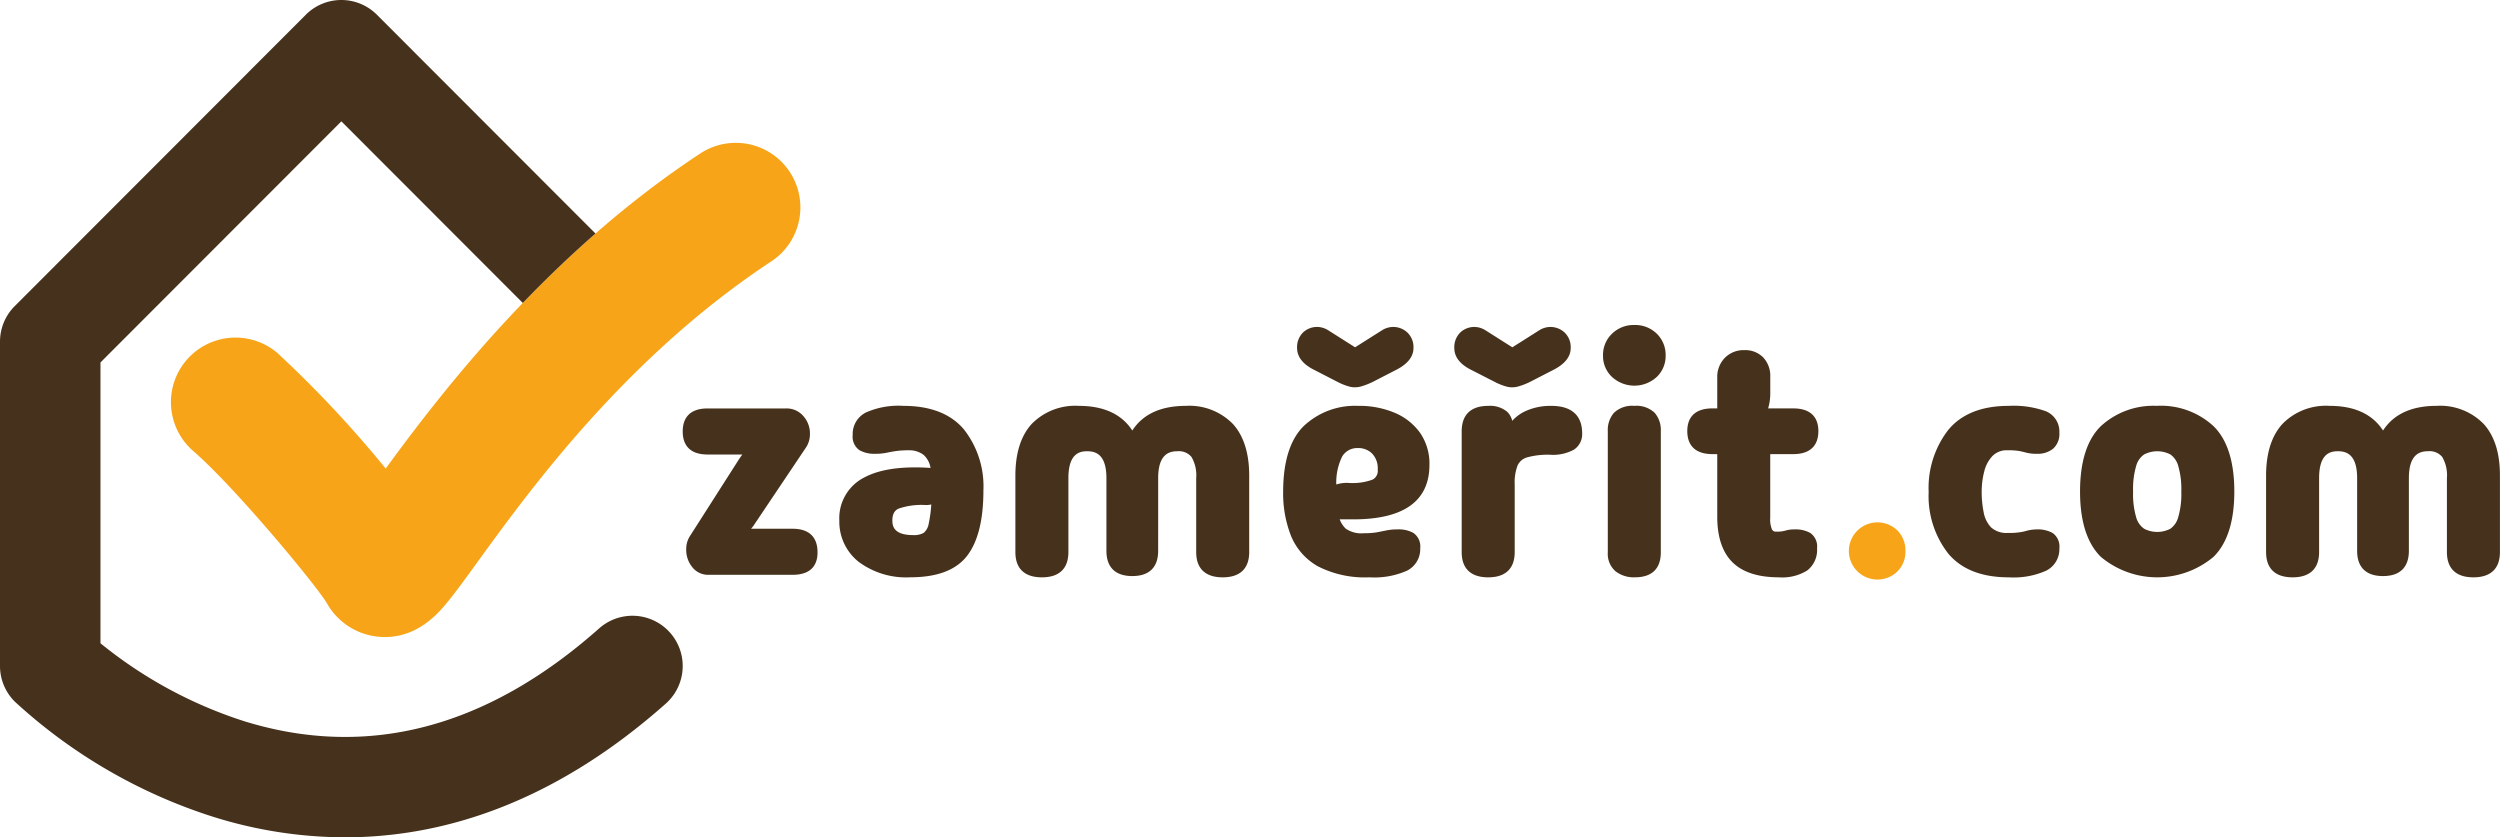 <svg xmlns="http://www.w3.org/2000/svg" viewBox="0 0 336.358 112.654"><defs><style>.cls-1{fill:#f7a418;}.cls-2{fill:#46321c;}</style></defs><g id="Layer_2" data-name="Layer 2"><g id="Zaklad"><g id="logo_alternativni" data-name="logo alternativni"><path class="cls-1" d="M94.27,20.615c-20.523,13.5-34.723,31.954-42.378,42.427A152.356,152.356,0,0,0,37.314,47.486,8.691,8.691,0,0,0,25.957,60.644C31.5,65.425,42.407,78.56,43.942,81.1a8.937,8.937,0,0,0,7.278,4.591q.3.018.582.018c4.609,0,7.383-3.434,8.594-4.935,1.044-1.292,2.264-2.974,3.808-5.1C71.213,66,84.26,48,103.82,35.138a8.691,8.691,0,0,0-9.55-14.523ZM255.279,71.366a3.847,3.847,0,1,0,0,5.524,3.729,3.729,0,0,0,1.083-2.74A3.787,3.787,0,0,0,255.279,71.366Z"/><path class="cls-2" d="M268.091,61.335a2.684,2.684,0,0,1,2.032-.754,8.823,8.823,0,0,1,1.554.1c.349.07.677.147.975.228a5.48,5.48,0,0,0,1.411.146,3.314,3.314,0,0,0,2.147-.665,2.65,2.65,0,0,0,.864-2.174,2.952,2.952,0,0,0-1.806-2.882,12.808,12.808,0,0,0-5.017-.728c-3.619,0-6.353,1.089-8.126,3.238a12.732,12.732,0,0,0-2.637,8.339,12.561,12.561,0,0,0,2.639,8.3c1.773,2.118,4.506,3.193,8.124,3.193a10.81,10.81,0,0,0,5.052-.895,3.227,3.227,0,0,0,1.771-3.015,2.208,2.208,0,0,0-.922-2.064,4.079,4.079,0,0,0-2.089-.475,5.628,5.628,0,0,0-1.64.257,8.543,8.543,0,0,1-2.257.214,3.067,3.067,0,0,1-2.268-.732,3.939,3.939,0,0,1-1.007-2.028,14.017,14.017,0,0,1-.269-2.754,10.949,10.949,0,0,1,.348-2.769A4.573,4.573,0,0,1,268.091,61.335ZM121.547,54.606a10.79,10.79,0,0,0-5.051.895,3.225,3.225,0,0,0-1.771,3.014,2.206,2.206,0,0,0,.922,2.064,4.065,4.065,0,0,0,2.088.475,7.6,7.6,0,0,0,1.558-.139c.385-.083.815-.161,1.277-.231a11.935,11.935,0,0,1,1.706-.1,3.174,3.174,0,0,1,1.98.61,2.986,2.986,0,0,1,.94,1.762c-3.825-.257-6.8.166-8.865,1.259a6.14,6.14,0,0,0-3.405,5.823A6.887,6.887,0,0,0,115.5,75.57a10.677,10.677,0,0,0,6.991,2.1c3.6,0,6.169-.979,7.643-2.91,1.445-1.891,2.177-4.836,2.177-8.752a12.388,12.388,0,0,0-2.642-8.258C127.9,55.665,125.162,54.606,121.547,54.606Zm3.407,15.832a2.04,2.04,0,0,1-.669,1.249,2.641,2.641,0,0,1-1.41.308c-2.523,0-2.815-1.117-2.815-1.958,0-1.073.469-1.428.822-1.6a9.572,9.572,0,0,1,3.706-.486,3.261,3.261,0,0,0,.708-.078A17.231,17.231,0,0,1,124.954,70.438Zm34.59-15.832c-3.356,0-5.772,1.115-7.2,3.317-1.425-2.2-3.841-3.317-7.2-3.317a8.183,8.183,0,0,0-6.331,2.427c-1.463,1.6-2.2,3.941-2.2,6.965V74.277c0,2.222,1.233,3.4,3.567,3.4s3.566-1.174,3.566-3.4V64.34c0-3.253,1.436-3.629,2.516-3.629,1.116,0,2.6.376,2.6,3.629v9.766c0,2.221,1.2,3.4,3.481,3.4s3.481-1.175,3.481-3.4V64.34c0-3.253,1.484-3.629,2.6-3.629a2.194,2.194,0,0,1,1.885.772,4.9,4.9,0,0,1,.631,2.857v9.937c0,2.222,1.233,3.4,3.566,3.4s3.567-1.174,3.567-3.4V64c0-3.023-.742-5.366-2.2-6.965A8.183,8.183,0,0,0,159.544,54.606Zm130.69,0a10.432,10.432,0,0,0-7.577,2.728c-1.859,1.814-2.8,4.777-2.8,8.806,0,4,.942,6.957,2.8,8.783a11.808,11.808,0,0,0,15.155,0c1.858-1.828,2.8-4.783,2.8-8.783,0-4.028-.942-6.991-2.8-8.806A10.434,10.434,0,0,0,290.234,54.6Zm2.821,15.016A2.776,2.776,0,0,1,292,71.144a3.84,3.84,0,0,1-3.51,0,2.728,2.728,0,0,1-1.075-1.521,11.128,11.128,0,0,1-.422-3.482,11.086,11.086,0,0,1,.423-3.481,2.718,2.718,0,0,1,1.074-1.521,3.84,3.84,0,0,1,3.51,0,2.771,2.771,0,0,1,1.058,1.524,11.121,11.121,0,0,1,.422,3.481A11.128,11.128,0,0,1,293.055,69.62Zm-116.128-19.8,3,1.544a8,8,0,0,0,1.666.659,2.934,2.934,0,0,0,.7.084,3.1,3.1,0,0,0,.8-.108,9.833,9.833,0,0,0,1.626-.63l3-1.544c1.628-.8,2.454-1.809,2.454-3a2.731,2.731,0,0,0-.817-2.088,2.8,2.8,0,0,0-1.978-.751,2.846,2.846,0,0,0-1.458.461l-3.6,2.278-3.606-2.284a2.83,2.83,0,0,0-1.448-.455,2.727,2.727,0,0,0-1.963.757,2.773,2.773,0,0,0-.79,2.082C174.523,48.047,175.336,49.058,176.927,49.821ZM80.607,84.55c-15.088,13.39-31.127,17.6-47.673,12.508a59.325,59.325,0,0,1-19.415-10.51V48.765L45.927,16.324,70.34,40.762c3-3.113,6.254-6.263,9.778-9.341L50.709,1.982a6.76,6.76,0,0,0-9.564,0L1.977,41.19A6.758,6.758,0,0,0,0,45.967V89.606a6.76,6.76,0,0,0,2,4.8A71.327,71.327,0,0,0,28.384,109.8a59.531,59.531,0,0,0,18.032,2.855c12.685,0,27.7-4.266,43.165-17.992A6.76,6.76,0,0,0,80.607,84.55Zm26.035-13.411h-5.591a4.835,4.835,0,0,0,.467-.619l7-10.429a3.266,3.266,0,0,0,.454-1.7,3.506,3.506,0,0,0-.895-2.422,2.959,2.959,0,0,0-2.286-1.017H95.206c-2.771,0-3.352,1.684-3.352,3.1s.581,3.1,3.352,3.1h4.673c-.148.193-.313.429-.5.713l-6.6,10.334a3.269,3.269,0,0,0-.454,1.7,3.674,3.674,0,0,0,.817,2.406,2.681,2.681,0,0,0,2.15,1.032h11.35c2.771,0,3.353-1.637,3.353-3.01C110,72.239,108.835,71.139,106.642,71.139ZM334.154,57.031a8.186,8.186,0,0,0-6.332-2.427c-3.356,0-5.772,1.115-7.2,3.317-1.425-2.2-3.841-3.317-7.2-3.317a8.18,8.18,0,0,0-6.331,2.427c-1.463,1.6-2.205,3.942-2.205,6.966v10.28c0,2.221,1.234,3.4,3.567,3.4s3.567-1.175,3.567-3.4V64.339c0-3.253,1.436-3.629,2.516-3.629,1.117,0,2.6.376,2.6,3.629v9.767c0,2.221,1.2,3.4,3.481,3.4s3.482-1.175,3.482-3.4V64.339c0-3.253,1.484-3.629,2.6-3.629a2.191,2.191,0,0,1,1.885.772,4.894,4.894,0,0,1,.631,2.857v9.938c0,2.221,1.233,3.4,3.567,3.4s3.567-1.175,3.567-3.4V64C336.358,60.974,335.617,58.63,334.154,57.031ZM219.885,54.606a3.567,3.567,0,0,0-2.733.927A3.53,3.53,0,0,0,216.318,58V74.32a3.11,3.11,0,0,0,1.033,2.536,4,4,0,0,0,2.62.817c2.277,0,3.481-1.16,3.481-3.353V58a3.523,3.523,0,0,0-.834-2.468A3.565,3.565,0,0,0,219.885,54.606Zm0-10.88a4.165,4.165,0,0,0-2.989,1.163,3.941,3.941,0,0,0-1.22,2.961,3.844,3.844,0,0,0,1.219,2.875,4.453,4.453,0,0,0,6,0A3.881,3.881,0,0,0,224.1,47.85a3.984,3.984,0,0,0-1.195-2.958A4.152,4.152,0,0,0,219.885,43.726ZM192.322,62.541a7.3,7.3,0,0,0-1.244-4.282,7.98,7.98,0,0,0-3.414-2.713,12.181,12.181,0,0,0-4.905-.94,10.045,10.045,0,0,0-7.365,2.731c-1.828,1.814-2.755,4.79-2.755,8.845a15.6,15.6,0,0,0,1.042,5.878,8.334,8.334,0,0,0,3.63,4.133,13.852,13.852,0,0,0,6.947,1.48,10.805,10.805,0,0,0,5.051-.895,3.227,3.227,0,0,0,1.771-3.015,2.208,2.208,0,0,0-.922-2.064,4.075,4.075,0,0,0-2.088-.474,7.614,7.614,0,0,0-1.532.138q-.618.127-1.3.256a9.814,9.814,0,0,1-1.71.12,3.681,3.681,0,0,1-2.474-.618,3.38,3.38,0,0,1-.805-1.244h1.823C188.874,69.877,192.322,67.409,192.322,62.541ZM179.9,65.148c-.037.013-.073.028-.109.043a7.868,7.868,0,0,1,.8-3.792,2.367,2.367,0,0,1,2.085-1.116,2.632,2.632,0,0,1,1.933.74,2.866,2.866,0,0,1,.754,2.161,1.318,1.318,0,0,1-.7,1.348,7.819,7.819,0,0,1-3.271.439A4.727,4.727,0,0,0,179.9,65.148ZM241.25,61.1c2.806,0,3.4-1.684,3.4-3.1,0-1.392-.589-3.053-3.4-3.053h-3.359a7.233,7.233,0,0,0,.287-2.13v-2.1a3.623,3.623,0,0,0-.951-2.629,3.389,3.389,0,0,0-2.531-.981,3.54,3.54,0,0,0-2.637,1.045,3.655,3.655,0,0,0-1.015,2.65v4.143h-.631c-2.806,0-3.4,1.661-3.4,3.053,0,1.412.589,3.1,3.4,3.1h.631v8.426c0,2.721.69,4.782,2.049,6.126s3.454,2.024,6.229,2.024a6.361,6.361,0,0,0,3.845-.932,3.5,3.5,0,0,0,1.307-2.978,2.208,2.208,0,0,0-.922-2.064,4.075,4.075,0,0,0-2.088-.474,4.121,4.121,0,0,0-1.289.174,3.945,3.945,0,0,1-1.2.125.556.556,0,0,1-.564-.288,3.454,3.454,0,0,1-.238-1.584V61.1Zm-32.543-6.491a8.035,8.035,0,0,0-3.576.756,5.429,5.429,0,0,0-1.665,1.254,2.617,2.617,0,0,0-.677-1.211,3.589,3.589,0,0,0-2.563-.8c-2.334,0-3.567,1.189-3.567,3.438V74.277c0,2.222,1.233,3.4,3.567,3.4s3.567-1.174,3.567-3.4V65.154a6.33,6.33,0,0,1,.4-2.559,2.017,2.017,0,0,1,1.314-1.071,10.555,10.555,0,0,1,3.024-.342,5.886,5.886,0,0,0,3.224-.68,2.485,2.485,0,0,0,1.114-2.2C212.873,56.615,212.15,54.606,208.707,54.606Zm-7.627-3.241a8.044,8.044,0,0,0,1.666.659,2.942,2.942,0,0,0,.7.084,3.091,3.091,0,0,0,.8-.108,9.519,9.519,0,0,0,1.626-.63l3-1.544c1.629-.8,2.455-1.809,2.455-3a2.734,2.734,0,0,0-.817-2.088,2.806,2.806,0,0,0-1.979-.751,2.845,2.845,0,0,0-1.457.461l-3.6,2.278-3.606-2.284a2.836,2.836,0,0,0-1.448-.455,2.725,2.725,0,0,0-1.963.757,2.773,2.773,0,0,0-.79,2.082c0,1.225.813,2.236,2.4,3Z"/></g></g></g></svg>